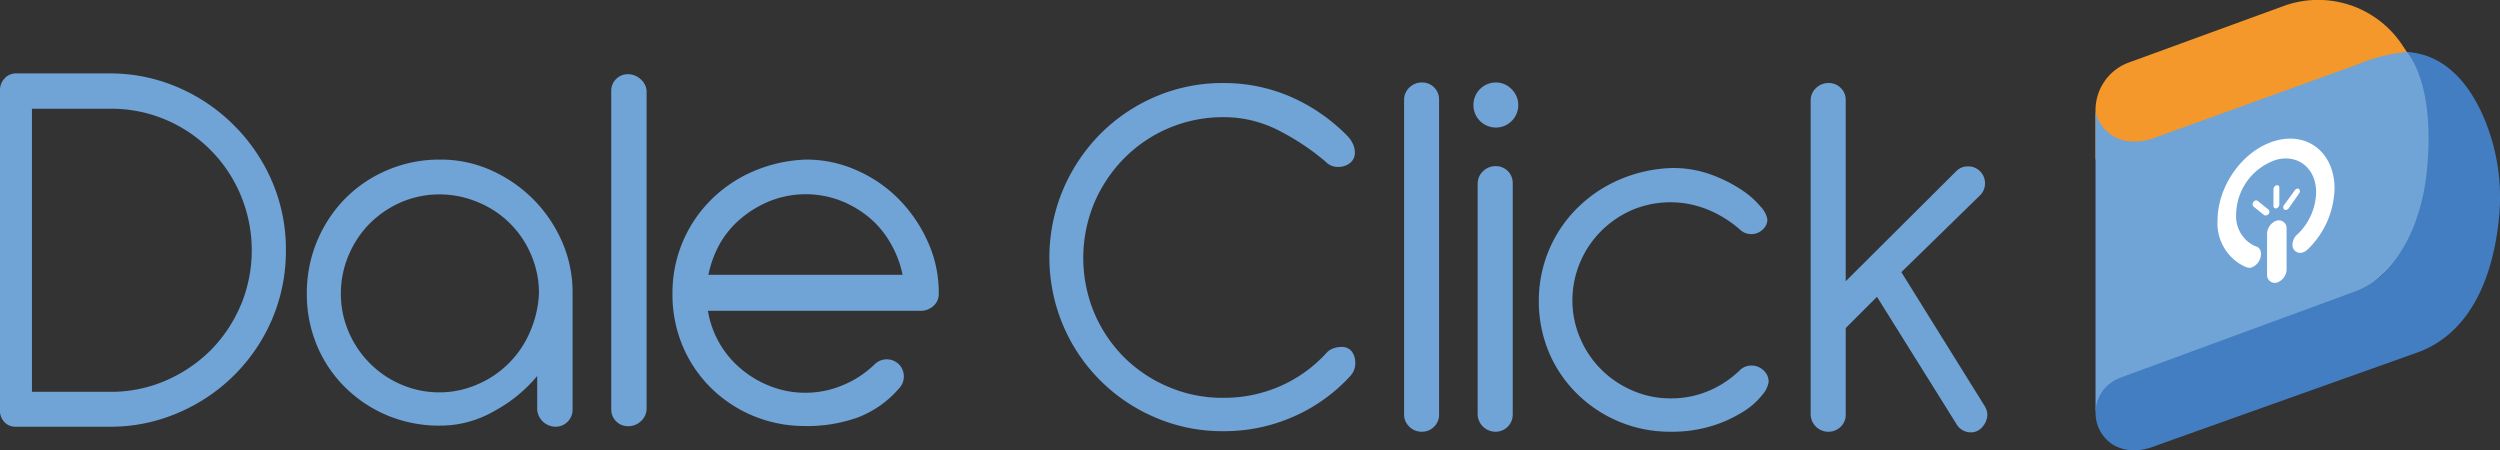<svg xmlns="http://www.w3.org/2000/svg" viewBox="0 0 320.05 57.65"><rect x="0" y="0" width="320.05" height="57.65" fill="#333333" stroke="none"/><g id="a32c4395-34c7-419f-a00f-7616c0bf63c9" data-name="Capa 2"><g id="b3e21721-b4ba-4e0b-bda3-7be04d8a3f12" data-name="Capa 1"><path d="M30,16.09a22.75,22.75,0,0,0-7.16-4.88A21.82,21.82,0,0,0,14.1,9.4H2a1.93,1.93,0,0,0-1.45.68A2.15,2.15,0,0,0,0,11.68V52.37A2.13,2.13,0,0,0,.53,54,1.92,1.92,0,0,0,2,54.63H14.1a21.81,21.81,0,0,0,8.75-1.8,22.66,22.66,0,0,0,12-12A22.21,22.21,0,0,0,36.6,32a22,22,0,0,0-1.76-8.75A22.83,22.83,0,0,0,30,16.09Zm.81,23a18.29,18.29,0,0,1-3.88,5.79,18.56,18.56,0,0,1-5.78,3.87,17.49,17.49,0,0,1-7.06,1.41h-10V13.92h10a17.82,17.82,0,0,1,7.06,1.38A18,18,0,0,1,30.82,25a18.31,18.31,0,0,1,0,14.09Z" fill="#70a3d6"/><path d="M68.26,25.5a18,18,0,0,0-5.39-3.7,15.73,15.73,0,0,0-6.45-1.37,17,17,0,0,0-6.81,1.34,16.77,16.77,0,0,0-5.43,3.66,17.23,17.23,0,0,0-4.9,12.13,16.94,16.94,0,0,0,1.34,6.77,16.39,16.39,0,0,0,3.67,5.36,17,17,0,0,0,5.39,3.53,17.21,17.21,0,0,0,6.6,1.27,13.78,13.78,0,0,0,7-1.87,18.65,18.65,0,0,0,5.49-4.48v4.3a2.38,2.38,0,0,0,2.35,2.19,2.17,2.17,0,0,0,2.18-2.19V37.56a16.12,16.12,0,0,0-1.35-6.63A17.82,17.82,0,0,0,68.26,25.5ZM67.8,42.6a12.68,12.68,0,0,1-6.73,6.63,12.09,12.09,0,0,1-4.79,1,12.27,12.27,0,0,1-4.91-1,12.75,12.75,0,0,1-6.73-6.74,12.19,12.19,0,0,1-1-4.9,12.44,12.44,0,0,1,1-4.93,12.73,12.73,0,0,1,2.71-4.06,13,13,0,0,1,4-2.71,12.27,12.27,0,0,1,4.91-1,12.48,12.48,0,0,1,4.93,1A12.48,12.48,0,0,1,68,32.63a12.44,12.44,0,0,1,1,4.93A13.9,13.9,0,0,1,67.8,42.6Z" fill="#70a3d6"/><path d="M80.39,9.5a2.12,2.12,0,0,0-2.14,2.18V52.37a2.13,2.13,0,0,0,2.15,2.19,2.31,2.31,0,0,0,1.65-.64,2.21,2.21,0,0,0,.73-1.55V11.68A2.18,2.18,0,0,0,82,10.13,2.35,2.35,0,0,0,80.39,9.5Z" fill="#70a3d6"/><path d="M115,25.43a17.31,17.31,0,0,0-5.4-3.66,15.64,15.64,0,0,0-6.38-1.34,18.61,18.61,0,0,0-6.8,1.51A17.4,17.4,0,0,0,91,25.61a16.78,16.78,0,0,0-4.91,12,16.94,16.94,0,0,0,1.34,6.77,16.55,16.55,0,0,0,3.67,5.36,17,17,0,0,0,5.4,3.53,17.15,17.15,0,0,0,6.59,1.27,19.11,19.11,0,0,0,6.73-1.1,13.14,13.14,0,0,0,5.26-3.7,2.22,2.22,0,0,0,0-3.1,2.21,2.21,0,0,0-3.11,0,12.87,12.87,0,0,1-4,2.64,12.25,12.25,0,0,1-4.86,1,12.11,12.11,0,0,1-4.44-.82,13,13,0,0,1-3.78-2.22,12.26,12.26,0,0,1-4.26-7.45H118a2.39,2.39,0,0,0,1.48-.61,2,2,0,0,0,.7-1.64,15.69,15.69,0,0,0-1.41-6.61A18.59,18.59,0,0,0,115,25.43ZM90.69,35.18a13.89,13.89,0,0,1,1.51-4.06A12.06,12.06,0,0,1,95,27.85a13.65,13.65,0,0,1,3.74-2.18,12.48,12.48,0,0,1,8.82,0,13.37,13.37,0,0,1,3.73,2.19A12.14,12.14,0,0,1,114,31.12a13.45,13.45,0,0,1,1.55,4.06Z" fill="#70a3d6"/><path d="M171.7,44.42a2.9,2.9,0,0,0-1.09.21,2.13,2.13,0,0,0-.87.63,17.48,17.48,0,0,1-5.84,4.17,17.91,17.91,0,0,1-7.31,1.5,17.54,17.54,0,0,1-7-1.4,17.82,17.82,0,0,1-5.7-3.81,18,18,0,0,1-3.82-5.7,18.32,18.32,0,0,1,0-14,18.37,18.37,0,0,1,3.82-5.73A17.79,17.79,0,0,1,156.59,15a15.32,15.32,0,0,1,7.2,1.75,30.69,30.69,0,0,1,5.88,3.92,2.17,2.17,0,0,0,1.68.7,2.37,2.37,0,0,0,1.47-.49,1.68,1.68,0,0,0,.63-1.4,2.57,2.57,0,0,0-.28-1.12,3.63,3.63,0,0,0-.63-.91,23.12,23.12,0,0,0-7.17-5,21.44,21.44,0,0,0-8.78-1.82,21.78,21.78,0,0,0-8.68,1.75,22.38,22.38,0,0,0-7.07,4.79,22.85,22.85,0,0,0-4.75,7.11,22.38,22.38,0,0,0,0,17.35,22.2,22.2,0,0,0,11.82,11.82,21.61,21.61,0,0,0,8.68,1.75,22,22,0,0,0,9-1.86,21.57,21.57,0,0,0,7.28-5.21,2.36,2.36,0,0,0,.63-1.75,2.3,2.3,0,0,0-.46-1.4A1.57,1.57,0,0,0,171.7,44.42Z" fill="#70a3d6"/><path d="M182.05,10.56a2.27,2.27,0,0,0-1.61.63,2.16,2.16,0,0,0-.69,1.54V53.1a2.15,2.15,0,0,0,.69,1.54,2.18,2.18,0,0,0,1.58.63,2.15,2.15,0,0,0,1.56-.63,2.11,2.11,0,0,0,.65-1.54V12.73a2.15,2.15,0,0,0-2.18-2.17Z" fill="#70a3d6"/><path d="M191.5,10.56a2.87,2.87,0,0,0-2.87,2.87,2.87,2.87,0,1,0,4.9-2A2.77,2.77,0,0,0,191.5,10.56Z" fill="#70a3d6"/><path d="M191.5,21.27a2.27,2.27,0,0,0-1.62.63,2.17,2.17,0,0,0-.71,1.54V53.1a2.29,2.29,0,0,0,2.29,2.17,2.19,2.19,0,0,0,2.2-2.17V23.44a2.15,2.15,0,0,0-2.16-2.17Z" fill="#70a3d6"/><path d="M224.24,46.8a2.09,2.09,0,0,0-1.54.63,13,13,0,0,1-4,2.63,12.26,12.26,0,0,1-4.82.94A12.08,12.08,0,0,1,209,50a12.66,12.66,0,0,1-4-2.69,12.46,12.46,0,0,1-2.7-4,12.2,12.2,0,0,1-1-4.86A12.57,12.57,0,0,1,205,29.56a12.86,12.86,0,0,1,4-2.7,12.65,12.65,0,0,1,9.69,0,14.65,14.65,0,0,1,4,2.48,2.09,2.09,0,0,0,1.54.63,2,2,0,0,0,1.4-.56,1.71,1.71,0,0,0,.63-1.33,3.15,3.15,0,0,0-.88-1.64,11.2,11.2,0,0,0-2.48-2.17,18.42,18.42,0,0,0-3.85-1.92,14.23,14.23,0,0,0-5-.84,18.4,18.4,0,0,0-6.76,1.5,17.32,17.32,0,0,0-5.38,3.64A16.67,16.67,0,0,0,197,38.48a16.85,16.85,0,0,0,1.33,6.71A16.3,16.3,0,0,0,202,50.51a16.89,16.89,0,0,0,11.9,4.76,17.27,17.27,0,0,0,5.35-.77,16.7,16.7,0,0,0,3.95-1.82,9.25,9.25,0,0,0,2.41-2.13,3.3,3.3,0,0,0,.81-1.65,1.92,1.92,0,0,0-.67-1.5A2.17,2.17,0,0,0,224.24,46.8Z" fill="#70a3d6"/><path d="M254.12,52.05,243.41,34.84,253.49,25a2.11,2.11,0,0,0,.63-1.53,2.13,2.13,0,0,0-.63-1.54,2.11,2.11,0,0,0-1.54-.63,2.05,2.05,0,0,0-1.53.63L236.29,36V12.8a2.11,2.11,0,0,0-.64-1.54,2.09,2.09,0,0,0-1.54-.63,2.25,2.25,0,0,0-1.61.63,2.17,2.17,0,0,0-.7,1.54V53.1a2.27,2.27,0,0,0,3.84,1.54,2.11,2.11,0,0,0,.65-1.54V42l4-4,10.14,16.23a2.13,2.13,0,0,0,1.89,1.12,1.86,1.86,0,0,0,1.5-.74,2.36,2.36,0,0,0,.6-1.5A2.17,2.17,0,0,0,254.12,52.05Z" fill="#70a3d6"/><path d="M305.44,7.6,268.27,20.41V14.3A6.5,6.5,0,0,1,272.54,8L292.27.8a12.92,12.92,0,0,1,14.82,4.33l.3.41,1.69,2.56-3.26-.53" fill="#f4982b"/><path d="M311.36,15.14c1.07,13.14-6,19.68-6,19.68l-9,8L269.55,53.25a.94.94,0,0,1-1.28-.87V14.3a4.9,4.9,0,0,0,5.16,3.8,7.23,7.23,0,0,0,2.43-.47l26.06-9.42a20.8,20.8,0,0,1,6.23-1.55l1.2.34,3.32,4.44Z" fill="#70a3d6"/><path d="M308.15,6.66c2.78.15,7,1.65,9.92,8.61a26.06,26.06,0,0,1,1.85,12.62c-.56,5.8-2.7,14.18-10.1,17.11L276.16,57c-2.74,1.12-4.63.61-5.82-.18a4.82,4.82,0,0,1-1.16-6.77,5.1,5.1,0,0,1,2.36-1.73l29.94-11h0a11,11,0,0,0,4.66-3.37c1.83-2.28,4-6.2,4.57-12.33,1.07-11.14-2.56-14.92-2.56-14.92" fill="#427ec1"/><path d="M298.87,24.09a11.18,11.18,0,0,1-3.44,7.84l0,0a1.63,1.63,0,0,1-.69.41,1,1,0,0,1-1.26-1,1.86,1.86,0,0,1,.47-1.19l.27-.25a7.63,7.63,0,0,0,2.29-5.29c0-3.07-2.33-4.93-5.15-4.14a7.48,7.48,0,0,0-5.09,7,4.19,4.19,0,0,0,2.34,4l.39.14a1,1,0,0,1,.45.92,1.87,1.87,0,0,1-1.26,1.73,1.13,1.13,0,0,1-.44,0,3.16,3.16,0,0,1-.43-.16,6.11,6.11,0,0,1-3.43-5.87c0-4.5,3.31-9.07,7.45-10.22S298.84,19.59,298.87,24.09Z" fill="#fff"/><path d="M292.73,34.48a1.83,1.83,0,0,1-1.24,1.7,1,1,0,0,1-1.26-1l0-5.24a1.83,1.83,0,0,1,1.24-1.7,1,1,0,0,1,1.26,1Z" fill="#fff"/><path d="M290.16,27.56a.31.31,0,0,1-.27,0l-1.4-1.12a.43.43,0,0,1,0-.58.38.38,0,0,1,.53-.15l1.4,1.13a.41.41,0,0,1,0,.57A.54.54,0,0,1,290.16,27.56Z" fill="#fff"/><path d="M292.68,26.87a.32.32,0,0,1-.27-.05.44.44,0,0,1,0-.58l1.38-1.89c.15-.2.39-.27.53-.15a.44.44,0,0,1,0,.58L293,26.67A.56.56,0,0,1,292.68,26.87Z" fill="#fff"/><path d="M291.43,26.67a.29.29,0,0,1-.38-.3V24.23a.55.55,0,0,1,.37-.51.29.29,0,0,1,.38.3v2.14A.55.55,0,0,1,291.43,26.67Z" fill="#fff"/></g></g></svg>